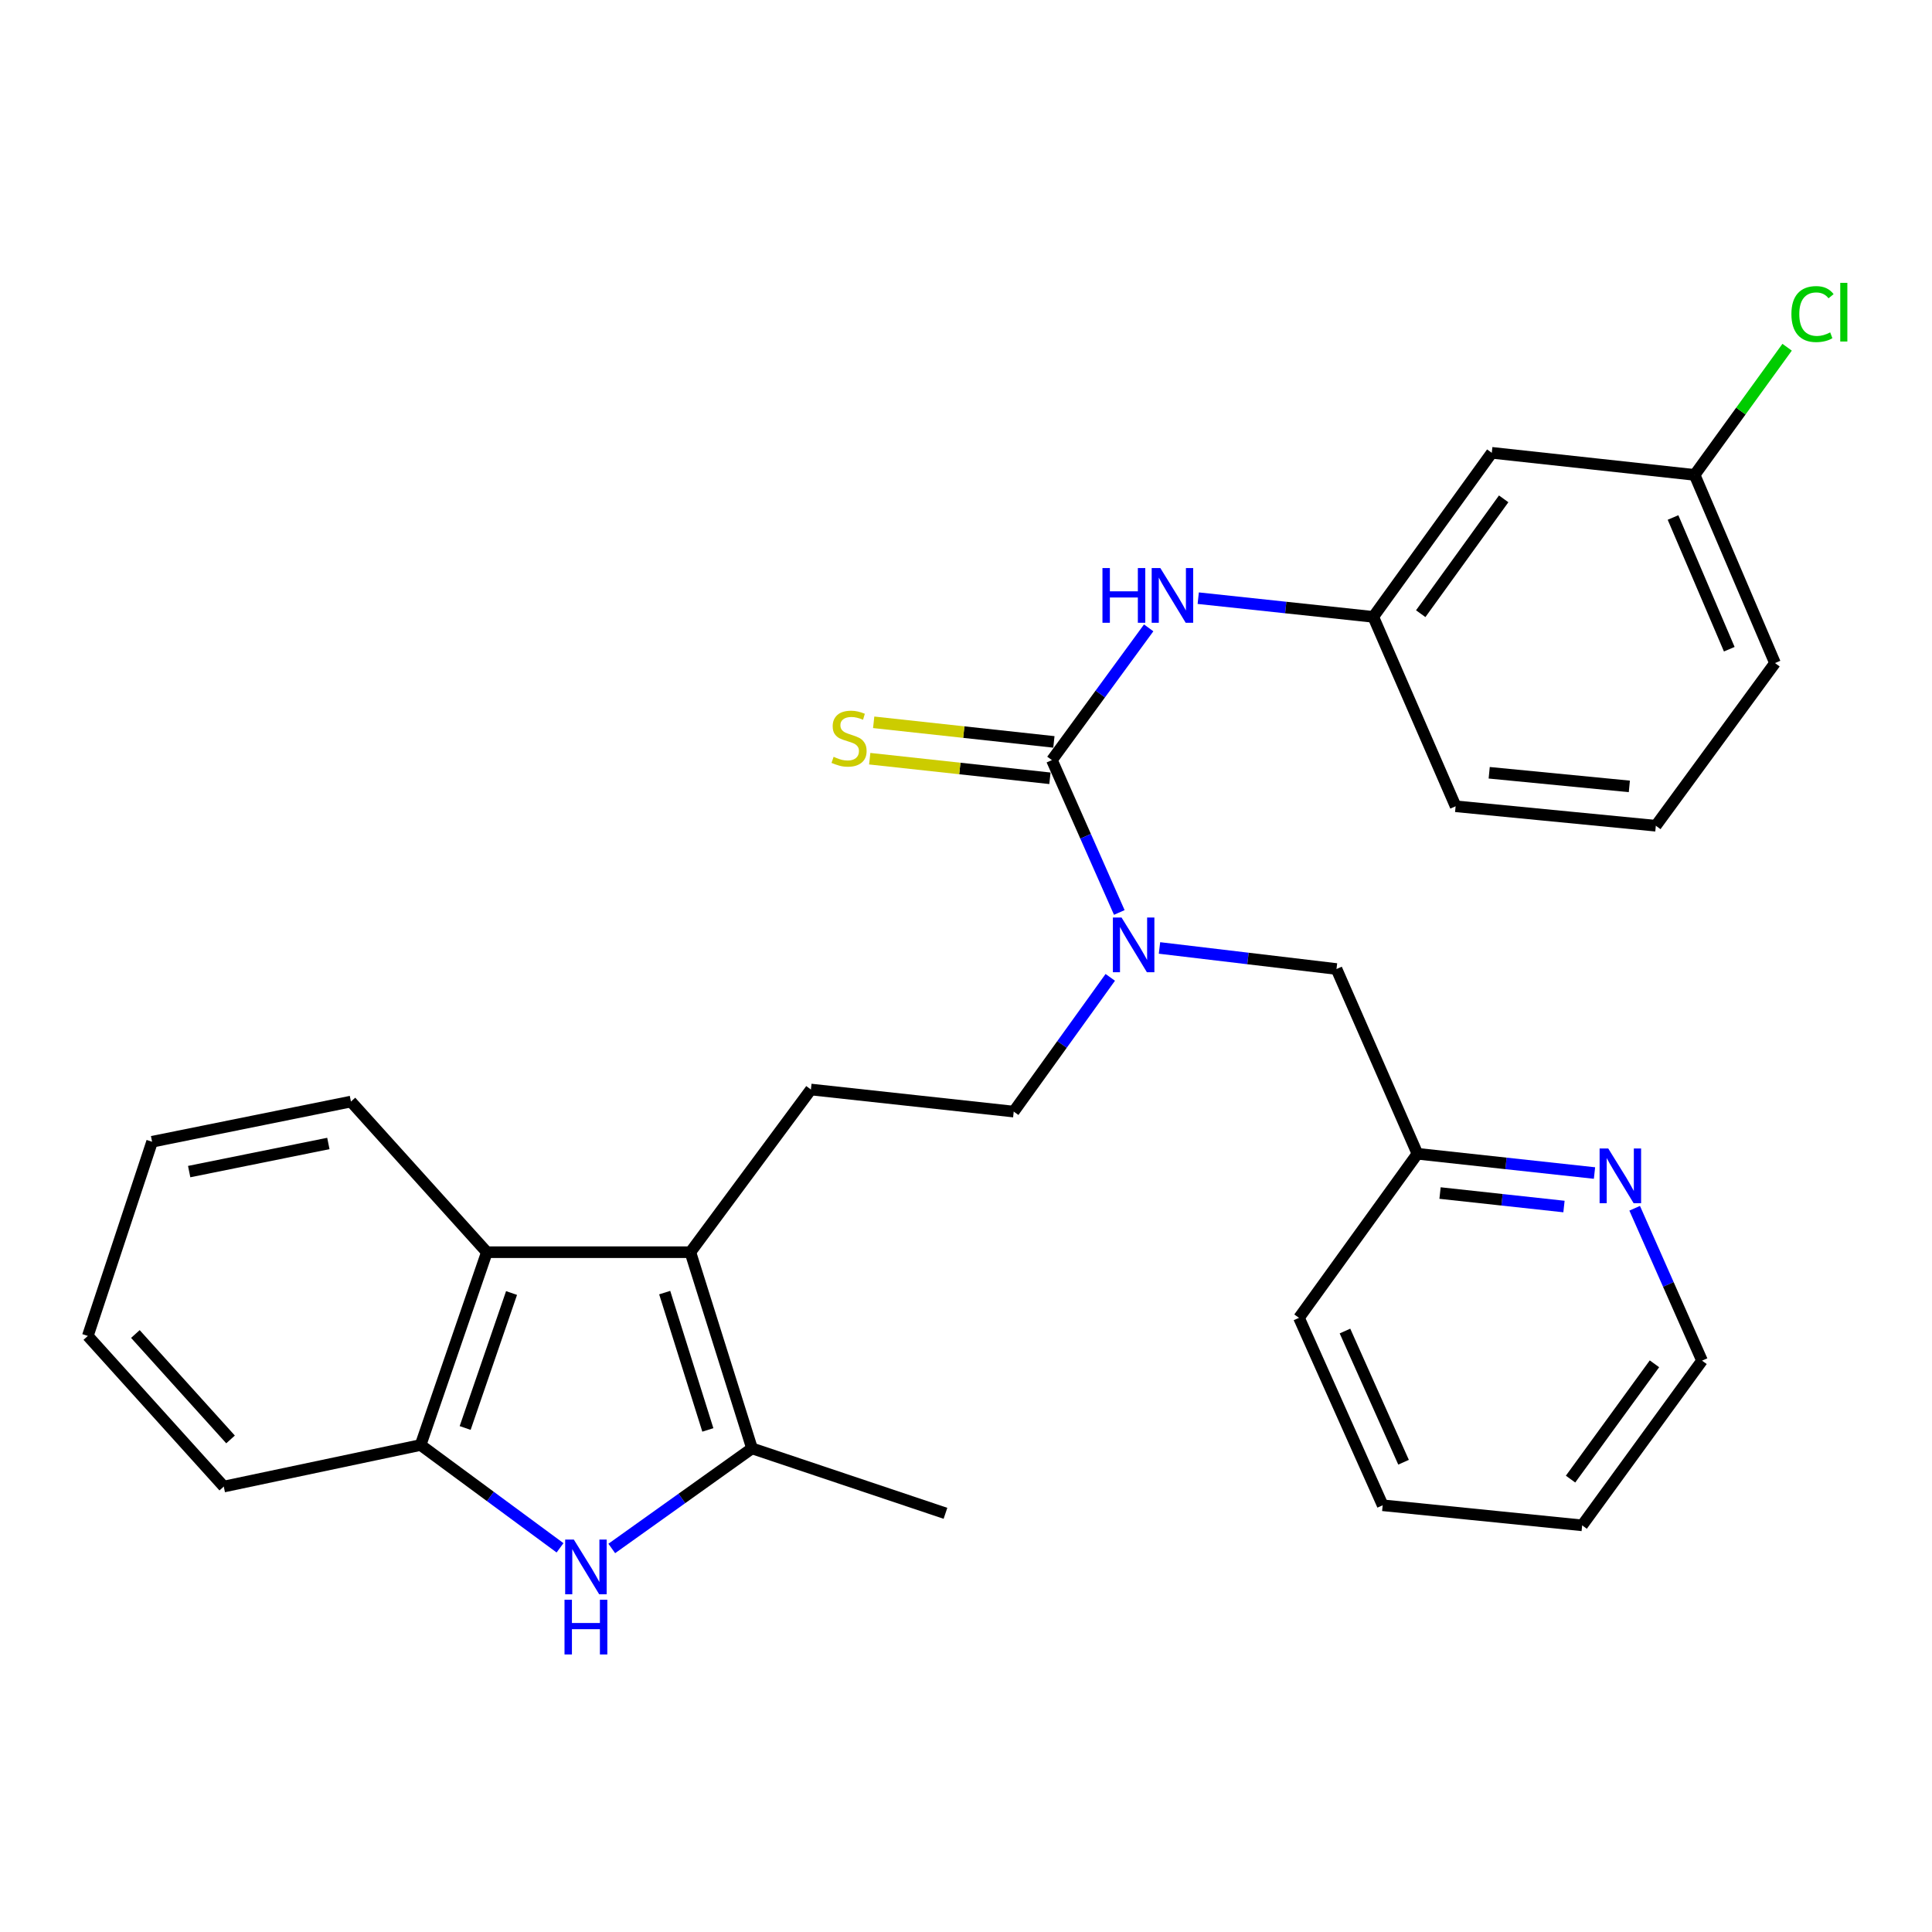 <?xml version='1.0' encoding='iso-8859-1'?>
<svg version='1.1' baseProfile='full'
              xmlns='http://www.w3.org/2000/svg'
                      xmlns:rdkit='http://www.rdkit.org/xml'
                      xmlns:xlink='http://www.w3.org/1999/xlink'
                  xml:space='preserve'
width='1000px' height='1000px' viewBox='0 0 1000 1000'>
<!-- END OF HEADER -->
<rect style='opacity:1.0;fill:#FFFFFF;stroke:none' width='1000' height='1000' x='0' y='0'> </rect>
<path class='bond-2' d='M 357.337,648.138 L 389.238,749.682' style='fill:none;fill-rule:evenodd;stroke:#000000;stroke-width:6px;stroke-linecap:butt;stroke-linejoin:miter;stroke-opacity:1' />
<path class='bond-2' d='M 344.049,669.048 L 366.379,740.128' style='fill:none;fill-rule:evenodd;stroke:#000000;stroke-width:6px;stroke-linecap:butt;stroke-linejoin:miter;stroke-opacity:1' />
<path class='bond-3' d='M 357.337,648.138 L 252.005,648.138' style='fill:none;fill-rule:evenodd;stroke:#000000;stroke-width:6px;stroke-linecap:butt;stroke-linejoin:miter;stroke-opacity:1' />
<path class='bond-7' d='M 357.337,648.138 L 419.718,563.929' style='fill:none;fill-rule:evenodd;stroke:#000000;stroke-width:6px;stroke-linecap:butt;stroke-linejoin:miter;stroke-opacity:1' />
<path class='bond-0' d='M 316.651,801.482 L 352.945,775.582' style='fill:none;fill-rule:evenodd;stroke:#0000FF;stroke-width:6px;stroke-linecap:butt;stroke-linejoin:miter;stroke-opacity:1' />
<path class='bond-0' d='M 352.945,775.582 L 389.238,749.682' style='fill:none;fill-rule:evenodd;stroke:#000000;stroke-width:6px;stroke-linecap:butt;stroke-linejoin:miter;stroke-opacity:1' />
<path class='bond-29' d='M 289.873,801.152 L 253.789,774.543' style='fill:none;fill-rule:evenodd;stroke:#0000FF;stroke-width:6px;stroke-linecap:butt;stroke-linejoin:miter;stroke-opacity:1' />
<path class='bond-29' d='M 253.789,774.543 L 217.704,747.935' style='fill:none;fill-rule:evenodd;stroke:#000000;stroke-width:6px;stroke-linecap:butt;stroke-linejoin:miter;stroke-opacity:1' />
<path class='bond-1' d='M 544.469,393.426 L 561.909,432.859' style='fill:none;fill-rule:evenodd;stroke:#000000;stroke-width:6px;stroke-linecap:butt;stroke-linejoin:miter;stroke-opacity:1' />
<path class='bond-1' d='M 561.909,432.859 L 579.349,472.291' style='fill:none;fill-rule:evenodd;stroke:#0000FF;stroke-width:6px;stroke-linecap:butt;stroke-linejoin:miter;stroke-opacity:1' />
<path class='bond-6' d='M 544.469,393.426 L 569.512,359.206' style='fill:none;fill-rule:evenodd;stroke:#000000;stroke-width:6px;stroke-linecap:butt;stroke-linejoin:miter;stroke-opacity:1' />
<path class='bond-6' d='M 569.512,359.206 L 594.555,324.986' style='fill:none;fill-rule:evenodd;stroke:#0000FF;stroke-width:6px;stroke-linecap:butt;stroke-linejoin:miter;stroke-opacity:1' />
<path class='bond-8' d='M 545.493,384.009 L 498.855,378.937' style='fill:none;fill-rule:evenodd;stroke:#000000;stroke-width:6px;stroke-linecap:butt;stroke-linejoin:miter;stroke-opacity:1' />
<path class='bond-8' d='M 498.855,378.937 L 452.218,373.865' style='fill:none;fill-rule:evenodd;stroke:#CCCC00;stroke-width:6px;stroke-linecap:butt;stroke-linejoin:miter;stroke-opacity:1' />
<path class='bond-8' d='M 543.445,402.843 L 496.807,397.771' style='fill:none;fill-rule:evenodd;stroke:#000000;stroke-width:6px;stroke-linecap:butt;stroke-linejoin:miter;stroke-opacity:1' />
<path class='bond-8' d='M 496.807,397.771 L 450.169,392.698' style='fill:none;fill-rule:evenodd;stroke:#CCCC00;stroke-width:6px;stroke-linecap:butt;stroke-linejoin:miter;stroke-opacity:1' />
<path class='bond-17' d='M 389.238,749.682 L 489.371,783.288' style='fill:none;fill-rule:evenodd;stroke:#000000;stroke-width:6px;stroke-linecap:butt;stroke-linejoin:miter;stroke-opacity:1' />
<path class='bond-4' d='M 252.005,648.138 L 217.704,747.935' style='fill:none;fill-rule:evenodd;stroke:#000000;stroke-width:6px;stroke-linecap:butt;stroke-linejoin:miter;stroke-opacity:1' />
<path class='bond-4' d='M 264.776,669.265 L 240.765,739.123' style='fill:none;fill-rule:evenodd;stroke:#000000;stroke-width:6px;stroke-linecap:butt;stroke-linejoin:miter;stroke-opacity:1' />
<path class='bond-18' d='M 252.005,648.138 L 181.646,570.17' style='fill:none;fill-rule:evenodd;stroke:#000000;stroke-width:6px;stroke-linecap:butt;stroke-linejoin:miter;stroke-opacity:1' />
<path class='bond-19' d='M 217.704,747.935 L 115.824,769.437' style='fill:none;fill-rule:evenodd;stroke:#000000;stroke-width:6px;stroke-linecap:butt;stroke-linejoin:miter;stroke-opacity:1' />
<path class='bond-5' d='M 574.673,505.883 L 549.688,540.621' style='fill:none;fill-rule:evenodd;stroke:#0000FF;stroke-width:6px;stroke-linecap:butt;stroke-linejoin:miter;stroke-opacity:1' />
<path class='bond-5' d='M 549.688,540.621 L 524.703,575.359' style='fill:none;fill-rule:evenodd;stroke:#000000;stroke-width:6px;stroke-linecap:butt;stroke-linejoin:miter;stroke-opacity:1' />
<path class='bond-11' d='M 600.152,490.658 L 645.958,496.108' style='fill:none;fill-rule:evenodd;stroke:#0000FF;stroke-width:6px;stroke-linecap:butt;stroke-linejoin:miter;stroke-opacity:1' />
<path class='bond-11' d='M 645.958,496.108 L 691.764,501.559' style='fill:none;fill-rule:evenodd;stroke:#000000;stroke-width:6px;stroke-linecap:butt;stroke-linejoin:miter;stroke-opacity:1' />
<path class='bond-10' d='M 620.203,309.612 L 665.503,314.451' style='fill:none;fill-rule:evenodd;stroke:#0000FF;stroke-width:6px;stroke-linecap:butt;stroke-linejoin:miter;stroke-opacity:1' />
<path class='bond-10' d='M 665.503,314.451 L 710.804,319.289' style='fill:none;fill-rule:evenodd;stroke:#000000;stroke-width:6px;stroke-linecap:butt;stroke-linejoin:miter;stroke-opacity:1' />
<path class='bond-9' d='M 419.718,563.929 L 524.703,575.359' style='fill:none;fill-rule:evenodd;stroke:#000000;stroke-width:6px;stroke-linecap:butt;stroke-linejoin:miter;stroke-opacity:1' />
<path class='bond-13' d='M 710.804,319.289 L 772.142,234.375' style='fill:none;fill-rule:evenodd;stroke:#000000;stroke-width:6px;stroke-linecap:butt;stroke-linejoin:miter;stroke-opacity:1' />
<path class='bond-13' d='M 735.361,317.645 L 778.299,258.205' style='fill:none;fill-rule:evenodd;stroke:#000000;stroke-width:6px;stroke-linecap:butt;stroke-linejoin:miter;stroke-opacity:1' />
<path class='bond-22' d='M 710.804,319.289 L 753.429,417.328' style='fill:none;fill-rule:evenodd;stroke:#000000;stroke-width:6px;stroke-linecap:butt;stroke-linejoin:miter;stroke-opacity:1' />
<path class='bond-14' d='M 691.764,501.559 L 733.664,597.187' style='fill:none;fill-rule:evenodd;stroke:#000000;stroke-width:6px;stroke-linecap:butt;stroke-linejoin:miter;stroke-opacity:1' />
<path class='bond-12' d='M 825.31,607.161 L 779.487,602.174' style='fill:none;fill-rule:evenodd;stroke:#0000FF;stroke-width:6px;stroke-linecap:butt;stroke-linejoin:miter;stroke-opacity:1' />
<path class='bond-12' d='M 779.487,602.174 L 733.664,597.187' style='fill:none;fill-rule:evenodd;stroke:#000000;stroke-width:6px;stroke-linecap:butt;stroke-linejoin:miter;stroke-opacity:1' />
<path class='bond-12' d='M 809.513,624.498 L 777.437,621.008' style='fill:none;fill-rule:evenodd;stroke:#0000FF;stroke-width:6px;stroke-linecap:butt;stroke-linejoin:miter;stroke-opacity:1' />
<path class='bond-12' d='M 777.437,621.008 L 745.361,617.517' style='fill:none;fill-rule:evenodd;stroke:#000000;stroke-width:6px;stroke-linecap:butt;stroke-linejoin:miter;stroke-opacity:1' />
<path class='bond-21' d='M 846.105,625.392 L 863.537,664.829' style='fill:none;fill-rule:evenodd;stroke:#0000FF;stroke-width:6px;stroke-linecap:butt;stroke-linejoin:miter;stroke-opacity:1' />
<path class='bond-21' d='M 863.537,664.829 L 880.969,704.267' style='fill:none;fill-rule:evenodd;stroke:#000000;stroke-width:6px;stroke-linecap:butt;stroke-linejoin:miter;stroke-opacity:1' />
<path class='bond-15' d='M 772.142,234.375 L 877.138,245.805' style='fill:none;fill-rule:evenodd;stroke:#000000;stroke-width:6px;stroke-linecap:butt;stroke-linejoin:miter;stroke-opacity:1' />
<path class='bond-24' d='M 733.664,597.187 L 672.356,682.112' style='fill:none;fill-rule:evenodd;stroke:#000000;stroke-width:6px;stroke-linecap:butt;stroke-linejoin:miter;stroke-opacity:1' />
<path class='bond-16' d='M 877.138,245.805 L 901.074,212.765' style='fill:none;fill-rule:evenodd;stroke:#000000;stroke-width:6px;stroke-linecap:butt;stroke-linejoin:miter;stroke-opacity:1' />
<path class='bond-16' d='M 901.074,212.765 L 925.009,179.725' style='fill:none;fill-rule:evenodd;stroke:#00CC00;stroke-width:6px;stroke-linecap:butt;stroke-linejoin:miter;stroke-opacity:1' />
<path class='bond-32' d='M 877.138,245.805 L 918.732,343.202' style='fill:none;fill-rule:evenodd;stroke:#000000;stroke-width:6px;stroke-linecap:butt;stroke-linejoin:miter;stroke-opacity:1' />
<path class='bond-32' d='M 865.955,267.855 L 895.071,336.033' style='fill:none;fill-rule:evenodd;stroke:#000000;stroke-width:6px;stroke-linecap:butt;stroke-linejoin:miter;stroke-opacity:1' />
<path class='bond-25' d='M 181.646,570.17 L 78.724,590.967' style='fill:none;fill-rule:evenodd;stroke:#000000;stroke-width:6px;stroke-linecap:butt;stroke-linejoin:miter;stroke-opacity:1' />
<path class='bond-25' d='M 169.96,591.859 L 97.914,606.417' style='fill:none;fill-rule:evenodd;stroke:#000000;stroke-width:6px;stroke-linecap:butt;stroke-linejoin:miter;stroke-opacity:1' />
<path class='bond-30' d='M 115.824,769.437 L 45.455,691.479' style='fill:none;fill-rule:evenodd;stroke:#000000;stroke-width:6px;stroke-linecap:butt;stroke-linejoin:miter;stroke-opacity:1' />
<path class='bond-30' d='M 119.331,745.049 L 70.073,690.479' style='fill:none;fill-rule:evenodd;stroke:#000000;stroke-width:6px;stroke-linecap:butt;stroke-linejoin:miter;stroke-opacity:1' />
<path class='bond-20' d='M 857.057,427.4 L 753.429,417.328' style='fill:none;fill-rule:evenodd;stroke:#000000;stroke-width:6px;stroke-linecap:butt;stroke-linejoin:miter;stroke-opacity:1' />
<path class='bond-20' d='M 843.345,407.034 L 770.806,399.983' style='fill:none;fill-rule:evenodd;stroke:#000000;stroke-width:6px;stroke-linecap:butt;stroke-linejoin:miter;stroke-opacity:1' />
<path class='bond-23' d='M 857.057,427.4 L 918.732,343.202' style='fill:none;fill-rule:evenodd;stroke:#000000;stroke-width:6px;stroke-linecap:butt;stroke-linejoin:miter;stroke-opacity:1' />
<path class='bond-31' d='M 880.969,704.267 L 818.925,789.518' style='fill:none;fill-rule:evenodd;stroke:#000000;stroke-width:6px;stroke-linecap:butt;stroke-linejoin:miter;stroke-opacity:1' />
<path class='bond-31' d='M 856.345,705.907 L 812.914,765.583' style='fill:none;fill-rule:evenodd;stroke:#000000;stroke-width:6px;stroke-linecap:butt;stroke-linejoin:miter;stroke-opacity:1' />
<path class='bond-28' d='M 672.356,682.112 L 715.677,779.13' style='fill:none;fill-rule:evenodd;stroke:#000000;stroke-width:6px;stroke-linecap:butt;stroke-linejoin:miter;stroke-opacity:1' />
<path class='bond-28' d='M 696.153,688.941 L 726.477,756.853' style='fill:none;fill-rule:evenodd;stroke:#000000;stroke-width:6px;stroke-linecap:butt;stroke-linejoin:miter;stroke-opacity:1' />
<path class='bond-26' d='M 78.724,590.967 L 45.455,691.479' style='fill:none;fill-rule:evenodd;stroke:#000000;stroke-width:6px;stroke-linecap:butt;stroke-linejoin:miter;stroke-opacity:1' />
<path class='bond-27' d='M 818.925,789.518 L 715.677,779.13' style='fill:none;fill-rule:evenodd;stroke:#000000;stroke-width:6px;stroke-linecap:butt;stroke-linejoin:miter;stroke-opacity:1' />
<path  class='atom-1' d='M 297.011 796.871
L 306.291 811.871
Q 307.211 813.351, 308.691 816.031
Q 310.171 818.711, 310.251 818.871
L 310.251 796.871
L 314.011 796.871
L 314.011 825.191
L 310.131 825.191
L 300.171 808.791
Q 299.011 806.871, 297.771 804.671
Q 296.571 802.471, 296.211 801.791
L 296.211 825.191
L 292.531 825.191
L 292.531 796.871
L 297.011 796.871
' fill='#0000FF'/>
<path  class='atom-1' d='M 292.191 828.023
L 296.031 828.023
L 296.031 840.063
L 310.511 840.063
L 310.511 828.023
L 314.351 828.023
L 314.351 856.343
L 310.511 856.343
L 310.511 843.263
L 296.031 843.263
L 296.031 856.343
L 292.191 856.343
L 292.191 828.023
' fill='#0000FF'/>
<path  class='atom-6' d='M 580.508 474.906
L 589.788 489.906
Q 590.708 491.386, 592.188 494.066
Q 593.668 496.746, 593.748 496.906
L 593.748 474.906
L 597.508 474.906
L 597.508 503.226
L 593.628 503.226
L 583.668 486.826
Q 582.508 484.906, 581.268 482.706
Q 580.068 480.506, 579.708 479.826
L 579.708 503.226
L 576.028 503.226
L 576.028 474.906
L 580.508 474.906
' fill='#0000FF'/>
<path  class='atom-7' d='M 570.63 294.026
L 574.47 294.026
L 574.47 306.066
L 588.95 306.066
L 588.95 294.026
L 592.79 294.026
L 592.79 322.346
L 588.95 322.346
L 588.95 309.266
L 574.47 309.266
L 574.47 322.346
L 570.63 322.346
L 570.63 294.026
' fill='#0000FF'/>
<path  class='atom-7' d='M 600.59 294.026
L 609.87 309.026
Q 610.79 310.506, 612.27 313.186
Q 613.75 315.866, 613.83 316.026
L 613.83 294.026
L 617.59 294.026
L 617.59 322.346
L 613.71 322.346
L 603.75 305.946
Q 602.59 304.026, 601.35 301.826
Q 600.15 299.626, 599.79 298.946
L 599.79 322.346
L 596.11 322.346
L 596.11 294.026
L 600.59 294.026
' fill='#0000FF'/>
<path  class='atom-9' d='M 431.473 391.727
Q 431.793 391.847, 433.113 392.407
Q 434.433 392.967, 435.873 393.327
Q 437.353 393.647, 438.793 393.647
Q 441.473 393.647, 443.033 392.367
Q 444.593 391.047, 444.593 388.767
Q 444.593 387.207, 443.793 386.247
Q 443.033 385.287, 441.833 384.767
Q 440.633 384.247, 438.633 383.647
Q 436.113 382.887, 434.593 382.167
Q 433.113 381.447, 432.033 379.927
Q 430.993 378.407, 430.993 375.847
Q 430.993 372.287, 433.393 370.087
Q 435.833 367.887, 440.633 367.887
Q 443.913 367.887, 447.633 369.447
L 446.713 372.527
Q 443.313 371.127, 440.753 371.127
Q 437.993 371.127, 436.473 372.287
Q 434.953 373.407, 434.993 375.367
Q 434.993 376.887, 435.753 377.807
Q 436.553 378.727, 437.673 379.247
Q 438.833 379.767, 440.753 380.367
Q 443.313 381.167, 444.833 381.967
Q 446.353 382.767, 447.433 384.407
Q 448.553 386.007, 448.553 388.767
Q 448.553 392.687, 445.913 394.807
Q 443.313 396.887, 438.953 396.887
Q 436.433 396.887, 434.513 396.327
Q 432.633 395.807, 430.393 394.887
L 431.473 391.727
' fill='#CCCC00'/>
<path  class='atom-13' d='M 832.431 594.457
L 841.711 609.457
Q 842.631 610.937, 844.111 613.617
Q 845.591 616.297, 845.671 616.457
L 845.671 594.457
L 849.431 594.457
L 849.431 622.777
L 845.551 622.777
L 835.591 606.377
Q 834.431 604.457, 833.191 602.257
Q 831.991 600.057, 831.631 599.377
L 831.631 622.777
L 827.951 622.777
L 827.951 594.457
L 832.431 594.457
' fill='#0000FF'/>
<path  class='atom-17' d='M 927.231 162.565
Q 927.231 155.525, 930.511 151.845
Q 933.831 148.125, 940.111 148.125
Q 945.951 148.125, 949.071 152.245
L 946.431 154.405
Q 944.151 151.405, 940.111 151.405
Q 935.831 151.405, 933.551 154.285
Q 931.311 157.125, 931.311 162.565
Q 931.311 168.165, 933.631 171.045
Q 935.991 173.925, 940.551 173.925
Q 943.671 173.925, 947.311 172.045
L 948.431 175.045
Q 946.951 176.005, 944.711 176.565
Q 942.471 177.125, 939.991 177.125
Q 933.831 177.125, 930.511 173.365
Q 927.231 169.605, 927.231 162.565
' fill='#00CC00'/>
<path  class='atom-17' d='M 952.511 146.405
L 956.191 146.405
L 956.191 176.765
L 952.511 176.765
L 952.511 146.405
' fill='#00CC00'/>
</svg>
